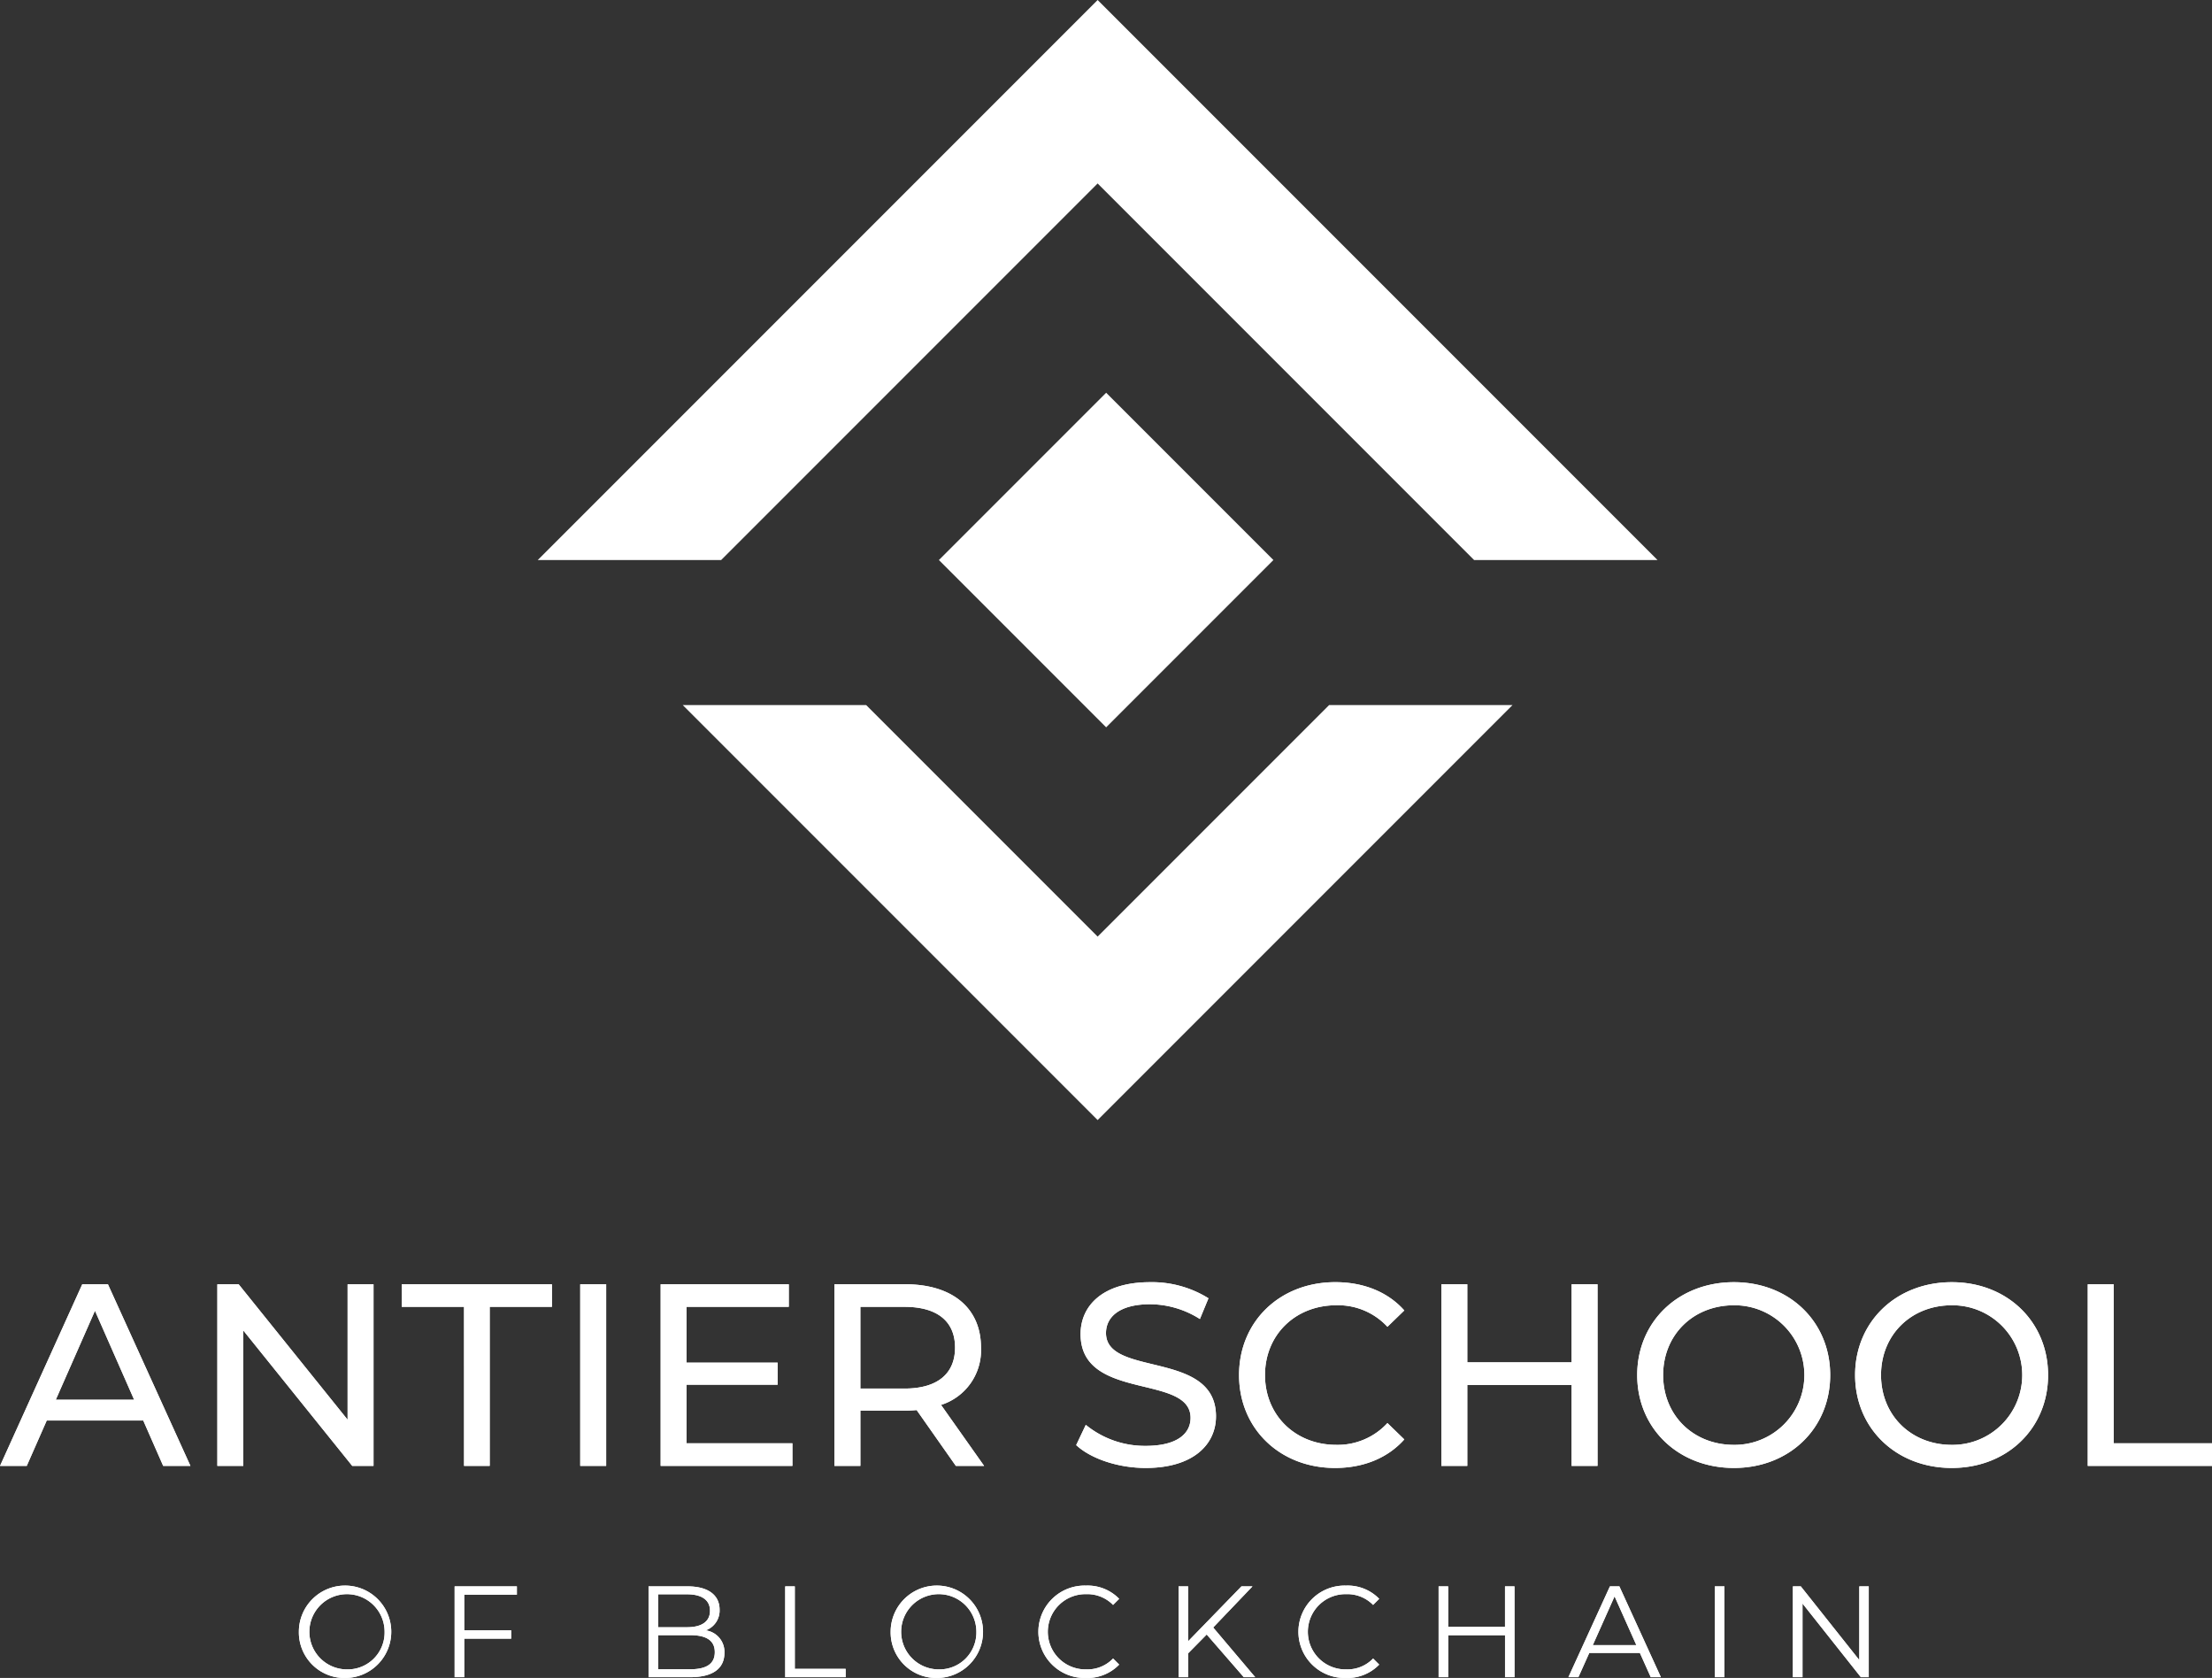<svg xmlns="http://www.w3.org/2000/svg" width="409.342" height="310.438" viewBox="0 0 409.342 310.438">
  <rect x="0" y="0" width="409.342" height="310.438" fill="#333333" stroke="none"/>
  <g id="Group_6" data-name="Group 6" transform="translate(-346.878 -128.722)">
    <g id="Group_3" data-name="Group 3">
      <g id="Group_1" data-name="Group 1">
        <path id="Path_1" data-name="Path 1" d="M733.226,399.924H756.22v-4.176H738.027V366.322h-4.8Zm-25.149-3.888c-7.537,0-13.106-5.472-13.106-12.913s5.569-12.914,13.106-12.914a12.914,12.914,0,1,1,0,25.827Zm0,4.272c10.224,0,17.809-7.3,17.809-17.185s-7.585-17.186-17.809-17.186c-10.321,0-17.905,7.345-17.905,17.186S697.756,400.308,708.077,400.308Zm-40.32-4.272c-7.538,0-13.106-5.472-13.106-12.913s5.568-12.914,13.106-12.914a12.914,12.914,0,1,1,0,25.827Zm0,4.272c10.224,0,17.809-7.3,17.809-17.185s-7.585-17.186-17.809-17.186c-10.322,0-17.906,7.345-17.906,17.186S657.435,400.308,667.757,400.308ZM637.71,366.322v14.449h-19.3V366.322h-4.8v33.6h4.8V384.947h19.3v14.977h4.8v-33.6Zm-43.778,33.986c5.233,0,9.745-1.824,12.818-5.28L603.63,392a12.5,12.5,0,0,1-9.457,4.033c-7.585,0-13.2-5.472-13.2-12.913s5.617-12.914,13.2-12.914a12.455,12.455,0,0,1,9.457,3.985l3.12-3.025c-3.073-3.456-7.585-5.232-12.77-5.232-10.224,0-17.808,7.249-17.808,17.186S583.756,400.308,593.932,400.308Zm-35.039,0c8.881,0,13.01-4.416,13.01-9.553,0-12.337-20.354-7.2-20.354-15.409,0-2.929,2.448-5.328,8.161-5.328a17.344,17.344,0,0,1,9.216,2.736l1.584-3.84a19.768,19.768,0,0,0-10.8-2.977c-8.833,0-12.866,4.417-12.866,9.6,0,12.48,20.354,7.3,20.354,15.5,0,2.929-2.5,5.185-8.3,5.185a17.291,17.291,0,0,1-11.089-3.889l-1.776,3.745C548.716,398.581,553.758,400.308,558.893,400.308Zm-44.638-14.689h-8.162V370.5h8.162c6.144,0,9.36,2.736,9.36,7.537S520.4,385.619,514.255,385.619Zm14.737,14.305-7.969-11.281a10.6,10.6,0,0,0,7.393-10.608c0-7.3-5.282-11.713-14.018-11.713H501.293v33.6h4.8V389.7H514.4c.72,0,1.441-.048,2.112-.1l7.249,10.321Zm-55.059-4.176V384.9h16.85v-4.08h-16.85V370.5h18.914v-4.176H469.133v33.6h24.386v-4.176Zm-19.68,4.176h4.8v-33.6h-4.8Zm-21.5,0H437.5V370.5h11.52v-4.176H421.229V370.5H432.75Zm-21.55-33.6v25.057l-20.162-25.057H387.1v33.6h4.8V374.866l20.162,25.058H416v-33.6Zm-54,21.361,7.249-16.465,7.249,16.465Zm19.874,12.241h5.041l-15.266-33.6h-4.753l-15.216,33.6h4.944l3.7-8.4h17.858Z" fill="#fff"/>
        <path id="Path_2" data-name="Path 2" d="M690.952,422.215v13.634l-10.825-13.634h-1.464v16.8h1.777V425.384l10.8,13.633H692.7v-16.8Zm-26.736,16.8h1.776v-16.8h-1.776Zm-22.584-5.929,4.032-9.025,4.032,9.025Zm10.729,5.929h1.872l-7.681-16.8H644.8l-7.681,16.8h1.849l2.016-4.489h9.361Zm-26.976-16.8V429.7H614.872v-7.489H613.1v16.8h1.776v-7.753h10.513v7.753h1.752v-16.8ZM595.937,439.16a8.172,8.172,0,0,0,6.168-2.472l-1.128-1.127a6.59,6.59,0,0,1-4.969,2.015,6.962,6.962,0,1,1,0-13.921,6.659,6.659,0,0,1,4.969,1.992l1.128-1.127a8.139,8.139,0,0,0-6.145-2.449,8.548,8.548,0,1,0-.023,17.089Zm-18.888-.143h2.112l-7.777-9.193,7.272-7.609h-2.04l-9.864,10.153V422.215h-1.776v16.8h1.776V434.6l3.432-3.481Zm-29.232.143a8.172,8.172,0,0,0,6.168-2.472l-1.128-1.127a6.591,6.591,0,0,1-4.969,2.015,6.962,6.962,0,1,1,0-13.921,6.66,6.66,0,0,1,4.969,1.992l1.128-1.127a8.139,8.139,0,0,0-6.145-2.449,8.548,8.548,0,1,0-.023,17.089Zm-27.288-1.584a6.961,6.961,0,1,1,7.033-6.96A6.832,6.832,0,0,1,520.529,437.576Zm0,1.584a8.549,8.549,0,1,0-8.833-8.544A8.449,8.449,0,0,0,520.529,439.16Zm-28.344-.143h11.184V437.48h-9.408V422.215h-1.776Zm-17.592-1.464h-5.928V431.24h5.928c2.953,0,4.561.96,4.561,3.144C479.154,436.593,477.546,437.553,474.593,437.553Zm-.575-13.873c2.687,0,4.248,1.031,4.248,3.048s-1.561,3.047-4.248,3.047h-5.353v-6.1Zm3.456,6.672a3.9,3.9,0,0,0,2.568-3.817c0-2.736-2.16-4.32-5.9-4.32h-7.248v16.8h7.728c4.2,0,6.313-1.632,6.313-4.489A4.011,4.011,0,0,0,477.474,430.352Zm-34.945-6.6v-1.536h-11.52v16.8h1.776v-7.129h8.689v-1.536h-8.689v-6.6Zm-31.511,13.825a6.961,6.961,0,1,1,7.032-6.96A6.832,6.832,0,0,1,411.018,437.576Zm0,1.584a8.549,8.549,0,1,0-8.833-8.544A8.449,8.449,0,0,0,411.018,439.16Z" fill="#fff"/>
      </g>
      <g id="Group_2" data-name="Group 2">
        <path id="Path_3" data-name="Path 3" d="M733.226,399.924H756.22v-4.176H738.027V366.322h-4.8Zm-25.149-3.888c-7.537,0-13.106-5.472-13.106-12.913s5.569-12.914,13.106-12.914a12.914,12.914,0,1,1,0,25.827Zm0,4.272c10.224,0,17.809-7.3,17.809-17.185s-7.585-17.186-17.809-17.186c-10.321,0-17.905,7.345-17.905,17.186S697.756,400.308,708.077,400.308Zm-40.32-4.272c-7.538,0-13.106-5.472-13.106-12.913s5.568-12.914,13.106-12.914a12.914,12.914,0,1,1,0,25.827Zm0,4.272c10.224,0,17.809-7.3,17.809-17.185s-7.585-17.186-17.809-17.186c-10.322,0-17.906,7.345-17.906,17.186S657.435,400.308,667.757,400.308ZM637.71,366.322v14.449h-19.3V366.322h-4.8v33.6h4.8V384.947h19.3v14.977h4.8v-33.6Zm-43.778,33.986c5.233,0,9.745-1.824,12.818-5.28L603.63,392a12.5,12.5,0,0,1-9.457,4.033c-7.585,0-13.2-5.472-13.2-12.913s5.617-12.914,13.2-12.914a12.455,12.455,0,0,1,9.457,3.985l3.12-3.025c-3.073-3.456-7.585-5.232-12.77-5.232-10.224,0-17.808,7.249-17.808,17.186S583.756,400.308,593.932,400.308Zm-35.039,0c8.881,0,13.01-4.416,13.01-9.553,0-12.337-20.354-7.2-20.354-15.409,0-2.929,2.448-5.328,8.161-5.328a17.344,17.344,0,0,1,9.216,2.736l1.584-3.84a19.768,19.768,0,0,0-10.8-2.977c-8.833,0-12.866,4.417-12.866,9.6,0,12.48,20.354,7.3,20.354,15.5,0,2.929-2.5,5.185-8.3,5.185a17.291,17.291,0,0,1-11.089-3.889l-1.776,3.745C548.716,398.581,553.758,400.308,558.893,400.308Zm-44.638-14.689h-8.162V370.5h8.162c6.144,0,9.36,2.736,9.36,7.537S520.4,385.619,514.255,385.619Zm14.737,14.305-7.969-11.281a10.6,10.6,0,0,0,7.393-10.608c0-7.3-5.282-11.713-14.018-11.713H501.293v33.6h4.8V389.7H514.4c.72,0,1.441-.048,2.112-.1l7.249,10.321Zm-55.059-4.176V384.9h16.85v-4.08h-16.85V370.5h18.914v-4.176H469.133v33.6h24.386v-4.176Zm-19.68,4.176h4.8v-33.6h-4.8Zm-21.5,0H437.5V370.5h11.52v-4.176H421.229V370.5H432.75Zm-21.55-33.6v25.057l-20.162-25.057H387.1v33.6h4.8V374.866l20.162,25.058H416v-33.6Zm-54,21.361,7.249-16.465,7.249,16.465Zm19.874,12.241h5.041l-15.266-33.6h-4.753l-15.216,33.6h4.944l3.7-8.4h17.858Z" fill="#fff"/>
        <path id="Path_4" data-name="Path 4" d="M690.952,422.215v13.634l-10.825-13.634h-1.464v16.8h1.777V425.384l10.8,13.633H692.7v-16.8Zm-26.736,16.8h1.776v-16.8h-1.776Zm-22.584-5.929,4.032-9.025,4.032,9.025Zm10.729,5.929h1.872l-7.681-16.8H644.8l-7.681,16.8h1.849l2.016-4.489h9.361Zm-26.976-16.8V429.7H614.872v-7.489H613.1v16.8h1.776v-7.753h10.513v7.753h1.752v-16.8ZM595.937,439.16a8.172,8.172,0,0,0,6.168-2.472l-1.128-1.127a6.59,6.59,0,0,1-4.969,2.015,6.962,6.962,0,1,1,0-13.921,6.659,6.659,0,0,1,4.969,1.992l1.128-1.127a8.139,8.139,0,0,0-6.145-2.449,8.548,8.548,0,1,0-.023,17.089Zm-18.888-.143h2.112l-7.777-9.193,7.272-7.609h-2.04l-9.864,10.153V422.215h-1.776v16.8h1.776V434.6l3.432-3.481Zm-29.232.143a8.172,8.172,0,0,0,6.168-2.472l-1.128-1.127a6.591,6.591,0,0,1-4.969,2.015,6.962,6.962,0,1,1,0-13.921,6.66,6.66,0,0,1,4.969,1.992l1.128-1.127a8.139,8.139,0,0,0-6.145-2.449,8.548,8.548,0,1,0-.023,17.089Zm-27.288-1.584a6.961,6.961,0,1,1,7.033-6.96A6.832,6.832,0,0,1,520.529,437.576Zm0,1.584a8.549,8.549,0,1,0-8.833-8.544A8.449,8.449,0,0,0,520.529,439.16Zm-28.344-.143h11.184V437.48h-9.408V422.215h-1.776Zm-17.592-1.464h-5.928V431.24h5.928c2.953,0,4.561.96,4.561,3.144C479.154,436.593,477.546,437.553,474.593,437.553Zm-.575-13.873c2.687,0,4.248,1.031,4.248,3.048s-1.561,3.047-4.248,3.047h-5.353v-6.1Zm3.456,6.672a3.9,3.9,0,0,0,2.568-3.817c0-2.736-2.16-4.32-5.9-4.32h-7.248v16.8h7.728c4.2,0,6.313-1.632,6.313-4.489A4.011,4.011,0,0,0,477.474,430.352Zm-34.945-6.6v-1.536h-11.52v16.8h1.776v-7.129h8.689v-1.536h-8.689v-6.6Zm-31.511,13.825a6.961,6.961,0,1,1,7.032-6.96A6.832,6.832,0,0,1,411.018,437.576Zm0,1.584a8.549,8.549,0,1,0-8.833-8.544A8.449,8.449,0,0,0,411.018,439.16Z" fill="#fff"/>
      </g>
    </g>
    <g id="Group_5" data-name="Group 5">
      <g id="Group_4" data-name="Group 4">
        <path id="Path_5" data-name="Path 5" d="M480.33,232.333h0L550,162.663l69.67,69.67h33.941L550,128.722,446.389,232.333H480.33Z" fill="#fff"/>
        <path id="Path_6" data-name="Path 6" d="M592.836,259.167,550,302l-42.835-42.836H473.223L550,335.944l8.485-8.485,68.292-68.292Z" fill="#fff"/>
      </g>
      <rect id="Rectangle_1" data-name="Rectangle 1" width="43.772" height="43.772" transform="translate(551.578 201.382) rotate(45)" fill="#fff"/>
    </g>
  </g>
</svg>
